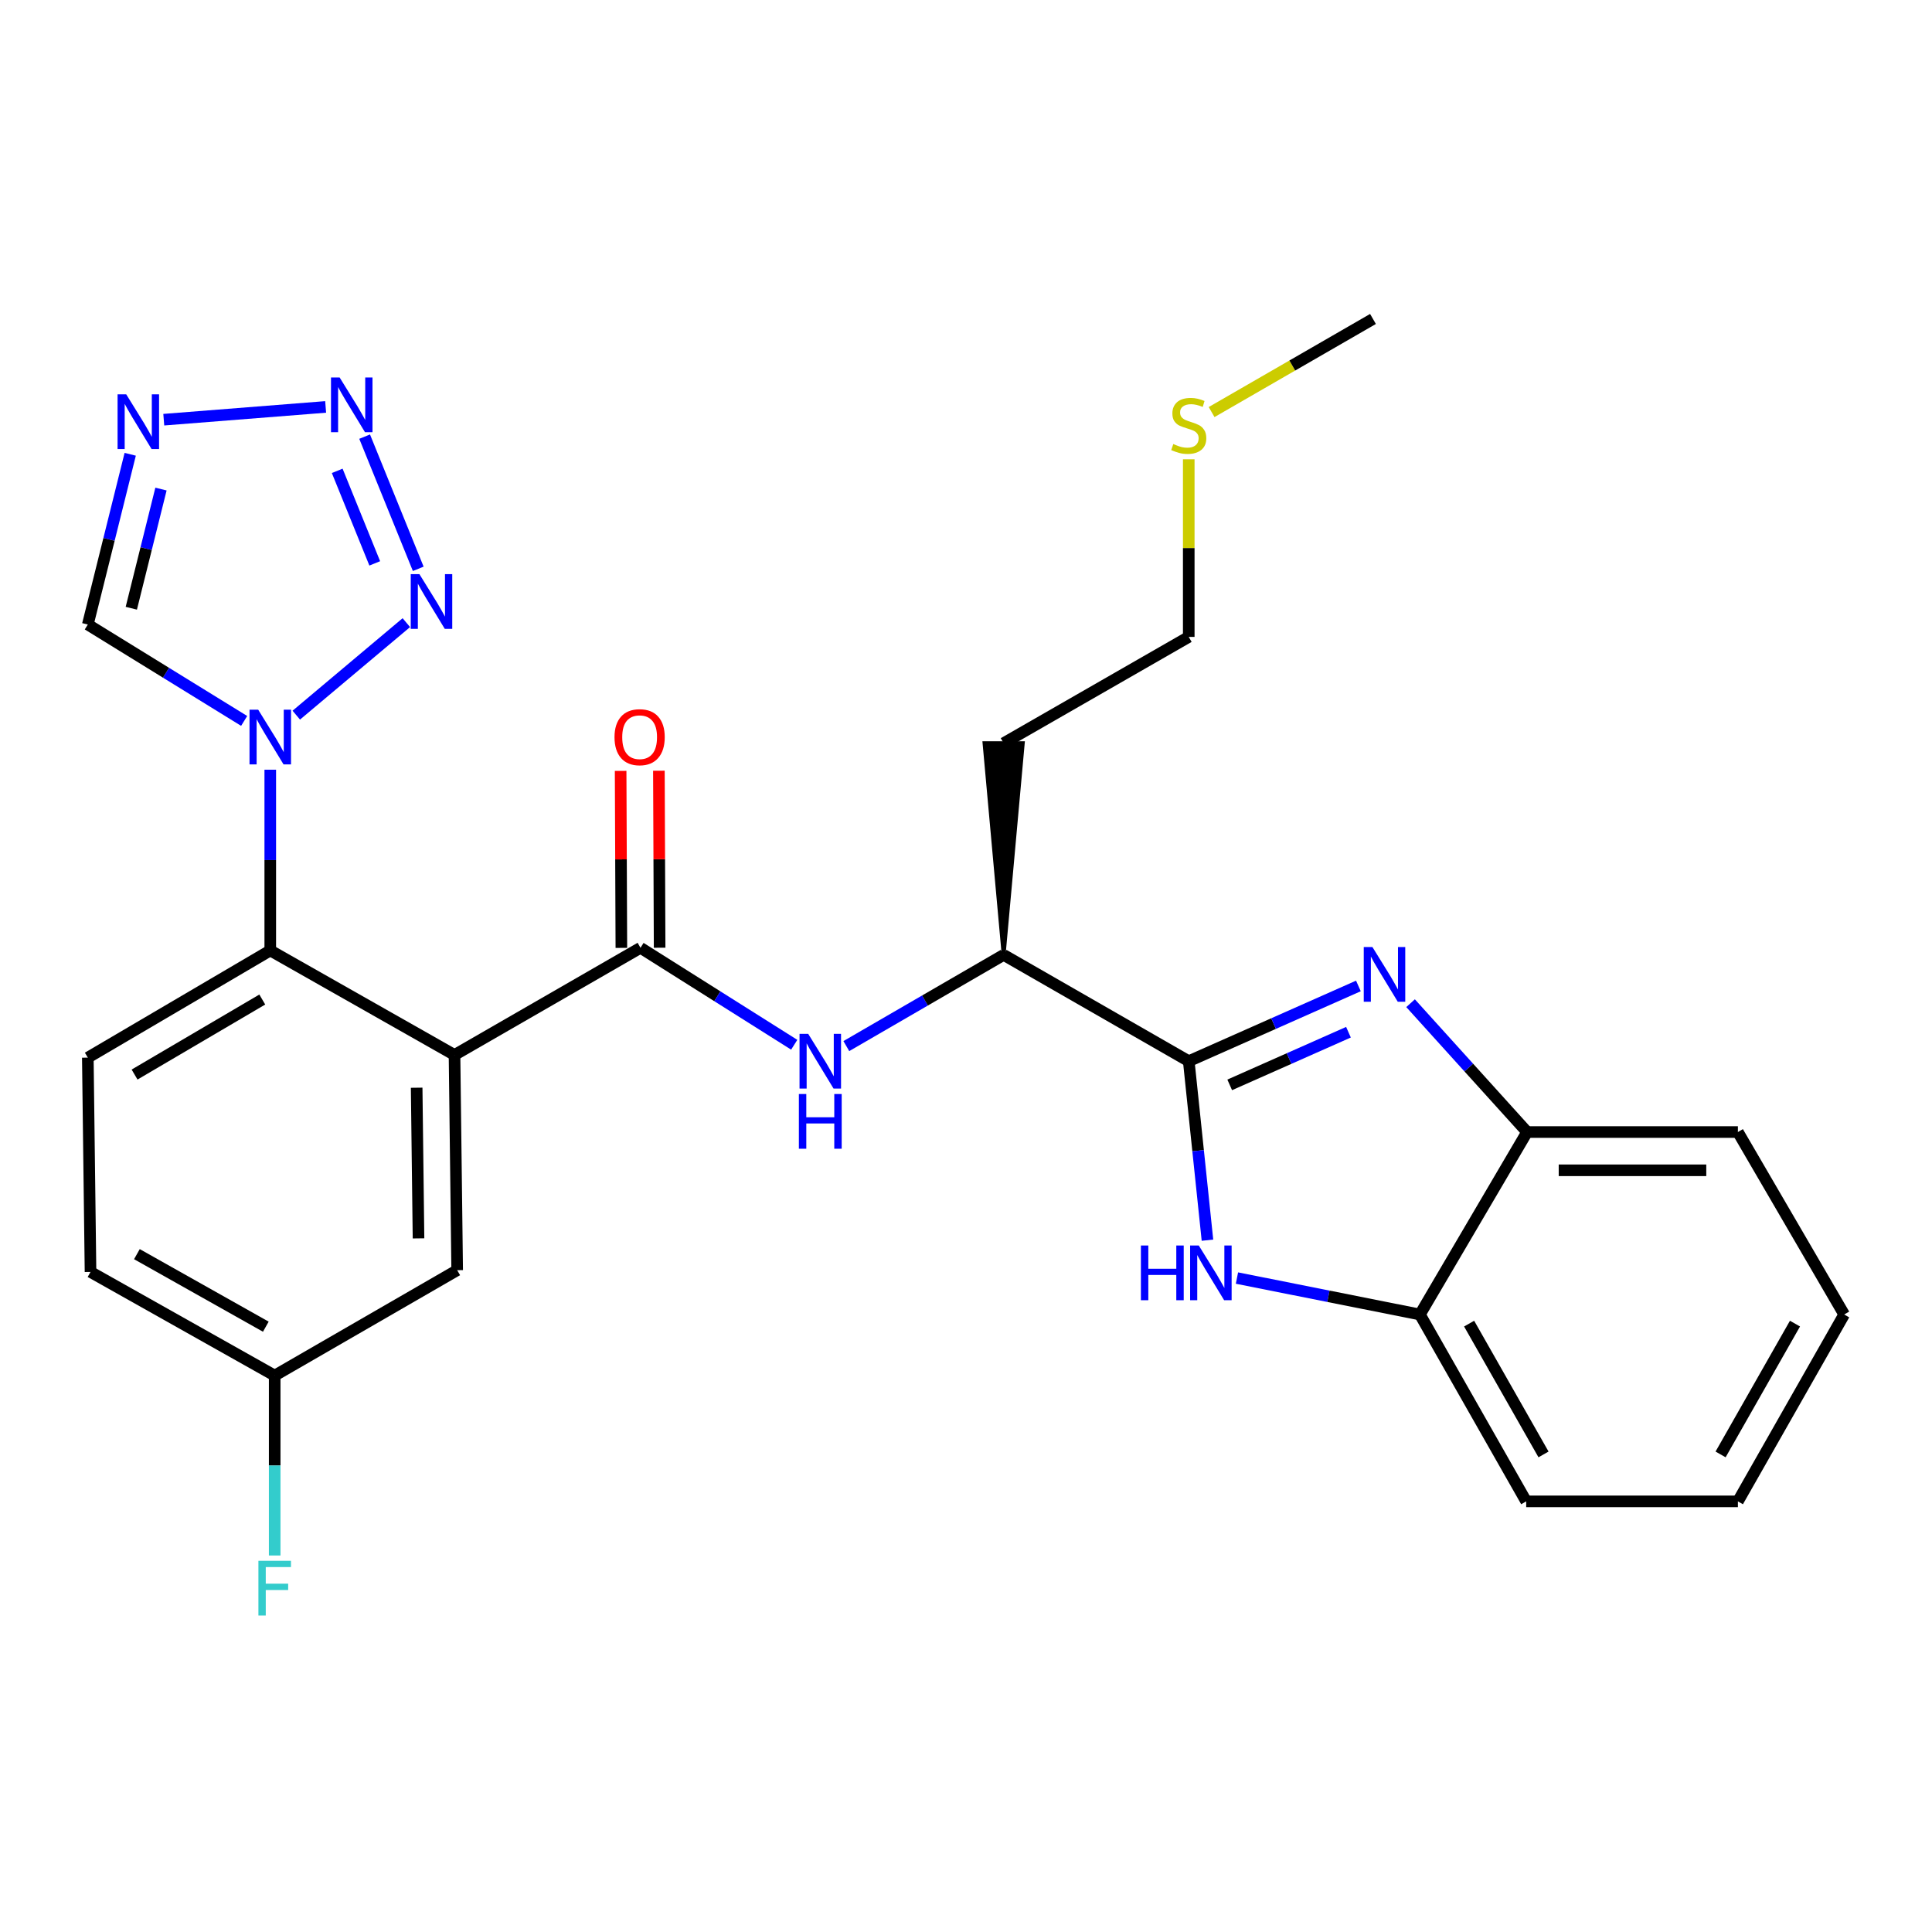 <?xml version='1.0' encoding='iso-8859-1'?>
<svg version='1.1' baseProfile='full'
              xmlns='http://www.w3.org/2000/svg'
                      xmlns:rdkit='http://www.rdkit.org/xml'
                      xmlns:xlink='http://www.w3.org/1999/xlink'
                  xml:space='preserve'
width='1000px' height='1000px' viewBox='0 0 1000 1000'>
<!-- END OF HEADER -->
<rect style='opacity:1.0;fill:#FFFFFF;stroke:none' width='1000' height='1000' x='0' y='0'> </rect>
<path class='bond-3' d='M 235.258,546.045 L 331.519,490.582' style='fill:none;fill-rule:evenodd;stroke:#000000;stroke-width:6px;stroke-linecap:butt;stroke-linejoin:miter;stroke-opacity:1' />
<path class='bond-7' d='M 235.258,546.045 L 139.889,491.957' style='fill:none;fill-rule:evenodd;stroke:#000000;stroke-width:6px;stroke-linecap:butt;stroke-linejoin:miter;stroke-opacity:1' />
<path class='bond-15' d='M 235.258,546.045 L 236.634,657.446' style='fill:none;fill-rule:evenodd;stroke:#000000;stroke-width:6px;stroke-linecap:butt;stroke-linejoin:miter;stroke-opacity:1' />
<path class='bond-15' d='M 215.662,563 L 216.624,640.98' style='fill:none;fill-rule:evenodd;stroke:#000000;stroke-width:6px;stroke-linecap:butt;stroke-linejoin:miter;stroke-opacity:1' />
<path class='bond-0' d='M 615.295,549.269 L 519.485,494.257' style='fill:none;fill-rule:evenodd;stroke:#000000;stroke-width:6px;stroke-linecap:butt;stroke-linejoin:miter;stroke-opacity:1' />
<path class='bond-1' d='M 615.295,549.269 L 659.2,529.798' style='fill:none;fill-rule:evenodd;stroke:#000000;stroke-width:6px;stroke-linecap:butt;stroke-linejoin:miter;stroke-opacity:1' />
<path class='bond-1' d='M 659.2,529.798 L 703.106,510.327' style='fill:none;fill-rule:evenodd;stroke:#0000FF;stroke-width:6px;stroke-linecap:butt;stroke-linejoin:miter;stroke-opacity:1' />
<path class='bond-1' d='M 636.495,561.532 L 667.229,547.902' style='fill:none;fill-rule:evenodd;stroke:#000000;stroke-width:6px;stroke-linecap:butt;stroke-linejoin:miter;stroke-opacity:1' />
<path class='bond-1' d='M 667.229,547.902 L 697.963,534.272' style='fill:none;fill-rule:evenodd;stroke:#0000FF;stroke-width:6px;stroke-linecap:butt;stroke-linejoin:miter;stroke-opacity:1' />
<path class='bond-6' d='M 615.295,549.269 L 620.138,595.594' style='fill:none;fill-rule:evenodd;stroke:#000000;stroke-width:6px;stroke-linecap:butt;stroke-linejoin:miter;stroke-opacity:1' />
<path class='bond-6' d='M 620.138,595.594 L 624.98,641.918' style='fill:none;fill-rule:evenodd;stroke:#0000FF;stroke-width:6px;stroke-linecap:butt;stroke-linejoin:miter;stroke-opacity:1' />
<path class='bond-11' d='M 730.108,519.252 L 760.265,552.596' style='fill:none;fill-rule:evenodd;stroke:#0000FF;stroke-width:6px;stroke-linecap:butt;stroke-linejoin:miter;stroke-opacity:1' />
<path class='bond-11' d='M 760.265,552.596 L 790.421,585.94' style='fill:none;fill-rule:evenodd;stroke:#000000;stroke-width:6px;stroke-linecap:butt;stroke-linejoin:miter;stroke-opacity:1' />
<path class='bond-2' d='M 139.889,398.403 L 139.889,445.18' style='fill:none;fill-rule:evenodd;stroke:#0000FF;stroke-width:6px;stroke-linecap:butt;stroke-linejoin:miter;stroke-opacity:1' />
<path class='bond-2' d='M 139.889,445.18 L 139.889,491.957' style='fill:none;fill-rule:evenodd;stroke:#000000;stroke-width:6px;stroke-linecap:butt;stroke-linejoin:miter;stroke-opacity:1' />
<path class='bond-4' d='M 153.354,370.162 L 210.317,322.279' style='fill:none;fill-rule:evenodd;stroke:#0000FF;stroke-width:6px;stroke-linecap:butt;stroke-linejoin:miter;stroke-opacity:1' />
<path class='bond-9' d='M 126.375,373.149 L 85.915,348.203' style='fill:none;fill-rule:evenodd;stroke:#0000FF;stroke-width:6px;stroke-linecap:butt;stroke-linejoin:miter;stroke-opacity:1' />
<path class='bond-9' d='M 85.915,348.203 L 45.455,323.256' style='fill:none;fill-rule:evenodd;stroke:#000000;stroke-width:6px;stroke-linecap:butt;stroke-linejoin:miter;stroke-opacity:1' />
<path class='bond-10' d='M 331.519,490.582 L 371.303,515.672' style='fill:none;fill-rule:evenodd;stroke:#000000;stroke-width:6px;stroke-linecap:butt;stroke-linejoin:miter;stroke-opacity:1' />
<path class='bond-10' d='M 371.303,515.672 L 411.088,540.761' style='fill:none;fill-rule:evenodd;stroke:#0000FF;stroke-width:6px;stroke-linecap:butt;stroke-linejoin:miter;stroke-opacity:1' />
<path class='bond-16' d='M 341.421,490.541 L 341.232,444.734' style='fill:none;fill-rule:evenodd;stroke:#000000;stroke-width:6px;stroke-linecap:butt;stroke-linejoin:miter;stroke-opacity:1' />
<path class='bond-16' d='M 341.232,444.734 L 341.042,398.928' style='fill:none;fill-rule:evenodd;stroke:#FF0000;stroke-width:6px;stroke-linecap:butt;stroke-linejoin:miter;stroke-opacity:1' />
<path class='bond-16' d='M 321.617,490.623 L 321.427,444.816' style='fill:none;fill-rule:evenodd;stroke:#000000;stroke-width:6px;stroke-linecap:butt;stroke-linejoin:miter;stroke-opacity:1' />
<path class='bond-16' d='M 321.427,444.816 L 321.238,399.01' style='fill:none;fill-rule:evenodd;stroke:#FF0000;stroke-width:6px;stroke-linecap:butt;stroke-linejoin:miter;stroke-opacity:1' />
<path class='bond-5' d='M 216.485,294.424 L 188.734,226.006' style='fill:none;fill-rule:evenodd;stroke:#0000FF;stroke-width:6px;stroke-linecap:butt;stroke-linejoin:miter;stroke-opacity:1' />
<path class='bond-5' d='M 193.97,291.605 L 174.544,243.713' style='fill:none;fill-rule:evenodd;stroke:#0000FF;stroke-width:6px;stroke-linecap:butt;stroke-linejoin:miter;stroke-opacity:1' />
<path class='bond-29' d='M 168.551,210.622 L 84.768,217.232' style='fill:none;fill-rule:evenodd;stroke:#0000FF;stroke-width:6px;stroke-linecap:butt;stroke-linejoin:miter;stroke-opacity:1' />
<path class='bond-12' d='M 640.247,661.521 L 687.597,670.953' style='fill:none;fill-rule:evenodd;stroke:#0000FF;stroke-width:6px;stroke-linecap:butt;stroke-linejoin:miter;stroke-opacity:1' />
<path class='bond-12' d='M 687.597,670.953 L 734.947,680.386' style='fill:none;fill-rule:evenodd;stroke:#000000;stroke-width:6px;stroke-linecap:butt;stroke-linejoin:miter;stroke-opacity:1' />
<path class='bond-14' d='M 139.889,491.957 L 45.455,547.432' style='fill:none;fill-rule:evenodd;stroke:#000000;stroke-width:6px;stroke-linecap:butt;stroke-linejoin:miter;stroke-opacity:1' />
<path class='bond-14' d='M 135.755,517.355 L 69.651,556.187' style='fill:none;fill-rule:evenodd;stroke:#000000;stroke-width:6px;stroke-linecap:butt;stroke-linejoin:miter;stroke-opacity:1' />
<path class='bond-8' d='M 67.397,235.135 L 56.426,279.196' style='fill:none;fill-rule:evenodd;stroke:#0000FF;stroke-width:6px;stroke-linecap:butt;stroke-linejoin:miter;stroke-opacity:1' />
<path class='bond-8' d='M 56.426,279.196 L 45.455,323.256' style='fill:none;fill-rule:evenodd;stroke:#000000;stroke-width:6px;stroke-linecap:butt;stroke-linejoin:miter;stroke-opacity:1' />
<path class='bond-8' d='M 83.323,253.139 L 75.643,283.981' style='fill:none;fill-rule:evenodd;stroke:#0000FF;stroke-width:6px;stroke-linecap:butt;stroke-linejoin:miter;stroke-opacity:1' />
<path class='bond-8' d='M 75.643,283.981 L 67.964,314.823' style='fill:none;fill-rule:evenodd;stroke:#000000;stroke-width:6px;stroke-linecap:butt;stroke-linejoin:miter;stroke-opacity:1' />
<path class='bond-13' d='M 438.06,541.454 L 478.773,517.855' style='fill:none;fill-rule:evenodd;stroke:#0000FF;stroke-width:6px;stroke-linecap:butt;stroke-linejoin:miter;stroke-opacity:1' />
<path class='bond-13' d='M 478.773,517.855 L 519.485,494.257' style='fill:none;fill-rule:evenodd;stroke:#000000;stroke-width:6px;stroke-linecap:butt;stroke-linejoin:miter;stroke-opacity:1' />
<path class='bond-22' d='M 790.421,585.94 L 899.533,585.94' style='fill:none;fill-rule:evenodd;stroke:#000000;stroke-width:6px;stroke-linecap:butt;stroke-linejoin:miter;stroke-opacity:1' />
<path class='bond-22' d='M 806.788,605.745 L 883.166,605.745' style='fill:none;fill-rule:evenodd;stroke:#000000;stroke-width:6px;stroke-linecap:butt;stroke-linejoin:miter;stroke-opacity:1' />
<path class='bond-30' d='M 790.421,585.94 L 734.947,680.386' style='fill:none;fill-rule:evenodd;stroke:#000000;stroke-width:6px;stroke-linecap:butt;stroke-linejoin:miter;stroke-opacity:1' />
<path class='bond-23' d='M 734.947,680.386 L 789.959,777.109' style='fill:none;fill-rule:evenodd;stroke:#000000;stroke-width:6px;stroke-linecap:butt;stroke-linejoin:miter;stroke-opacity:1' />
<path class='bond-23' d='M 760.414,685.103 L 798.922,752.809' style='fill:none;fill-rule:evenodd;stroke:#000000;stroke-width:6px;stroke-linecap:butt;stroke-linejoin:miter;stroke-opacity:1' />
<path class='bond-19' d='M 519.485,494.257 L 529.388,384.672 L 509.583,384.672 Z' style='fill:#000000;fill-rule:evenodd;fill-opacity:1;stroke:#000000;stroke-width:2px;stroke-linecap:butt;stroke-linejoin:miter;stroke-opacity:1;' />
<path class='bond-28' d='M 45.455,547.432 L 46.852,658.359' style='fill:none;fill-rule:evenodd;stroke:#000000;stroke-width:6px;stroke-linecap:butt;stroke-linejoin:miter;stroke-opacity:1' />
<path class='bond-17' d='M 236.634,657.446 L 142.177,711.996' style='fill:none;fill-rule:evenodd;stroke:#000000;stroke-width:6px;stroke-linecap:butt;stroke-linejoin:miter;stroke-opacity:1' />
<path class='bond-18' d='M 142.177,711.996 L 46.852,658.359' style='fill:none;fill-rule:evenodd;stroke:#000000;stroke-width:6px;stroke-linecap:butt;stroke-linejoin:miter;stroke-opacity:1' />
<path class='bond-18' d='M 137.59,686.69 L 70.862,649.145' style='fill:none;fill-rule:evenodd;stroke:#000000;stroke-width:6px;stroke-linecap:butt;stroke-linejoin:miter;stroke-opacity:1' />
<path class='bond-20' d='M 142.177,711.996 L 142.177,758.558' style='fill:none;fill-rule:evenodd;stroke:#000000;stroke-width:6px;stroke-linecap:butt;stroke-linejoin:miter;stroke-opacity:1' />
<path class='bond-20' d='M 142.177,758.558 L 142.177,805.121' style='fill:none;fill-rule:evenodd;stroke:#33CCCC;stroke-width:6px;stroke-linecap:butt;stroke-linejoin:miter;stroke-opacity:1' />
<path class='bond-24' d='M 519.485,384.672 L 615.295,329.66' style='fill:none;fill-rule:evenodd;stroke:#000000;stroke-width:6px;stroke-linecap:butt;stroke-linejoin:miter;stroke-opacity:1' />
<path class='bond-21' d='M 615.295,237.727 L 615.295,283.693' style='fill:none;fill-rule:evenodd;stroke:#CCCC00;stroke-width:6px;stroke-linecap:butt;stroke-linejoin:miter;stroke-opacity:1' />
<path class='bond-21' d='M 615.295,283.693 L 615.295,329.66' style='fill:none;fill-rule:evenodd;stroke:#000000;stroke-width:6px;stroke-linecap:butt;stroke-linejoin:miter;stroke-opacity:1' />
<path class='bond-25' d='M 627.127,213.282 L 668.89,189.189' style='fill:none;fill-rule:evenodd;stroke:#CCCC00;stroke-width:6px;stroke-linecap:butt;stroke-linejoin:miter;stroke-opacity:1' />
<path class='bond-25' d='M 668.89,189.189 L 710.653,165.096' style='fill:none;fill-rule:evenodd;stroke:#000000;stroke-width:6px;stroke-linecap:butt;stroke-linejoin:miter;stroke-opacity:1' />
<path class='bond-27' d='M 899.533,585.94 L 954.545,680.386' style='fill:none;fill-rule:evenodd;stroke:#000000;stroke-width:6px;stroke-linecap:butt;stroke-linejoin:miter;stroke-opacity:1' />
<path class='bond-26' d='M 789.959,777.109 L 899.533,777.109' style='fill:none;fill-rule:evenodd;stroke:#000000;stroke-width:6px;stroke-linecap:butt;stroke-linejoin:miter;stroke-opacity:1' />
<path class='bond-31' d='M 899.533,777.109 L 954.545,680.386' style='fill:none;fill-rule:evenodd;stroke:#000000;stroke-width:6px;stroke-linecap:butt;stroke-linejoin:miter;stroke-opacity:1' />
<path class='bond-31' d='M 890.57,752.809 L 929.079,685.103' style='fill:none;fill-rule:evenodd;stroke:#000000;stroke-width:6px;stroke-linecap:butt;stroke-linejoin:miter;stroke-opacity:1' />
<path  class='atom-2' d='M 710.357 490.175
L 719.637 505.175
Q 720.557 506.655, 722.037 509.335
Q 723.517 512.015, 723.597 512.175
L 723.597 490.175
L 727.357 490.175
L 727.357 518.495
L 723.477 518.495
L 713.517 502.095
Q 712.357 500.175, 711.117 497.975
Q 709.917 495.775, 709.557 495.095
L 709.557 518.495
L 705.877 518.495
L 705.877 490.175
L 710.357 490.175
' fill='#0000FF'/>
<path  class='atom-3' d='M 133.629 367.321
L 142.909 382.321
Q 143.829 383.801, 145.309 386.481
Q 146.789 389.161, 146.869 389.321
L 146.869 367.321
L 150.629 367.321
L 150.629 395.641
L 146.749 395.641
L 136.789 379.241
Q 135.629 377.321, 134.389 375.121
Q 133.189 372.921, 132.829 372.241
L 132.829 395.641
L 129.149 395.641
L 129.149 367.321
L 133.629 367.321
' fill='#0000FF'/>
<path  class='atom-5' d='M 217.083 297.17
L 226.363 312.17
Q 227.283 313.65, 228.763 316.33
Q 230.243 319.01, 230.323 319.17
L 230.323 297.17
L 234.083 297.17
L 234.083 325.49
L 230.203 325.49
L 220.243 309.09
Q 219.083 307.17, 217.843 304.97
Q 216.643 302.77, 216.283 302.09
L 216.283 325.49
L 212.603 325.49
L 212.603 297.17
L 217.083 297.17
' fill='#0000FF'/>
<path  class='atom-6' d='M 175.801 195.397
L 185.081 210.397
Q 186.001 211.877, 187.481 214.557
Q 188.961 217.237, 189.041 217.397
L 189.041 195.397
L 192.801 195.397
L 192.801 223.717
L 188.921 223.717
L 178.961 207.317
Q 177.801 205.397, 176.561 203.197
Q 175.361 200.997, 175.001 200.317
L 175.001 223.717
L 171.321 223.717
L 171.321 195.397
L 175.801 195.397
' fill='#0000FF'/>
<path  class='atom-7' d='M 590.529 644.672
L 594.369 644.672
L 594.369 656.712
L 608.849 656.712
L 608.849 644.672
L 612.689 644.672
L 612.689 672.992
L 608.849 672.992
L 608.849 659.912
L 594.369 659.912
L 594.369 672.992
L 590.529 672.992
L 590.529 644.672
' fill='#0000FF'/>
<path  class='atom-7' d='M 620.489 644.672
L 629.769 659.672
Q 630.689 661.152, 632.169 663.832
Q 633.649 666.512, 633.729 666.672
L 633.729 644.672
L 637.489 644.672
L 637.489 672.992
L 633.609 672.992
L 623.649 656.592
Q 622.489 654.672, 621.249 652.472
Q 620.049 650.272, 619.689 649.592
L 619.689 672.992
L 616.009 672.992
L 616.009 644.672
L 620.489 644.672
' fill='#0000FF'/>
<path  class='atom-9' d='M 65.336 204.111
L 74.616 219.111
Q 75.536 220.591, 77.016 223.271
Q 78.496 225.951, 78.576 226.111
L 78.576 204.111
L 82.336 204.111
L 82.336 232.431
L 78.456 232.431
L 68.496 216.031
Q 67.336 214.111, 66.096 211.911
Q 64.896 209.711, 64.536 209.031
L 64.536 232.431
L 60.856 232.431
L 60.856 204.111
L 65.336 204.111
' fill='#0000FF'/>
<path  class='atom-11' d='M 418.318 535.109
L 427.598 550.109
Q 428.518 551.589, 429.998 554.269
Q 431.478 556.949, 431.558 557.109
L 431.558 535.109
L 435.318 535.109
L 435.318 563.429
L 431.438 563.429
L 421.478 547.029
Q 420.318 545.109, 419.078 542.909
Q 417.878 540.709, 417.518 540.029
L 417.518 563.429
L 413.838 563.429
L 413.838 535.109
L 418.318 535.109
' fill='#0000FF'/>
<path  class='atom-11' d='M 413.498 566.261
L 417.338 566.261
L 417.338 578.301
L 431.818 578.301
L 431.818 566.261
L 435.658 566.261
L 435.658 594.581
L 431.818 594.581
L 431.818 581.501
L 417.338 581.501
L 417.338 594.581
L 413.498 594.581
L 413.498 566.261
' fill='#0000FF'/>
<path  class='atom-17' d='M 318.068 381.561
Q 318.068 374.761, 321.428 370.961
Q 324.788 367.161, 331.068 367.161
Q 337.348 367.161, 340.708 370.961
Q 344.068 374.761, 344.068 381.561
Q 344.068 388.441, 340.668 392.361
Q 337.268 396.241, 331.068 396.241
Q 324.828 396.241, 321.428 392.361
Q 318.068 388.481, 318.068 381.561
M 331.068 393.041
Q 335.388 393.041, 337.708 390.161
Q 340.068 387.241, 340.068 381.561
Q 340.068 376.001, 337.708 373.201
Q 335.388 370.361, 331.068 370.361
Q 326.748 370.361, 324.388 373.161
Q 322.068 375.961, 322.068 381.561
Q 322.068 387.281, 324.388 390.161
Q 326.748 393.041, 331.068 393.041
' fill='#FF0000'/>
<path  class='atom-21' d='M 133.757 807.872
L 150.597 807.872
L 150.597 811.112
L 137.557 811.112
L 137.557 819.712
L 149.157 819.712
L 149.157 822.992
L 137.557 822.992
L 137.557 836.192
L 133.757 836.192
L 133.757 807.872
' fill='#33CCCC'/>
<path  class='atom-22' d='M 607.295 229.828
Q 607.615 229.948, 608.935 230.508
Q 610.255 231.068, 611.695 231.428
Q 613.175 231.748, 614.615 231.748
Q 617.295 231.748, 618.855 230.468
Q 620.415 229.148, 620.415 226.868
Q 620.415 225.308, 619.615 224.348
Q 618.855 223.388, 617.655 222.868
Q 616.455 222.348, 614.455 221.748
Q 611.935 220.988, 610.415 220.268
Q 608.935 219.548, 607.855 218.028
Q 606.815 216.508, 606.815 213.948
Q 606.815 210.388, 609.215 208.188
Q 611.655 205.988, 616.455 205.988
Q 619.735 205.988, 623.455 207.548
L 622.535 210.628
Q 619.135 209.228, 616.575 209.228
Q 613.815 209.228, 612.295 210.388
Q 610.775 211.508, 610.815 213.468
Q 610.815 214.988, 611.575 215.908
Q 612.375 216.828, 613.495 217.348
Q 614.655 217.868, 616.575 218.468
Q 619.135 219.268, 620.655 220.068
Q 622.175 220.868, 623.255 222.508
Q 624.375 224.108, 624.375 226.868
Q 624.375 230.788, 621.735 232.908
Q 619.135 234.988, 614.775 234.988
Q 612.255 234.988, 610.335 234.428
Q 608.455 233.908, 606.215 232.988
L 607.295 229.828
' fill='#CCCC00'/>
</svg>
